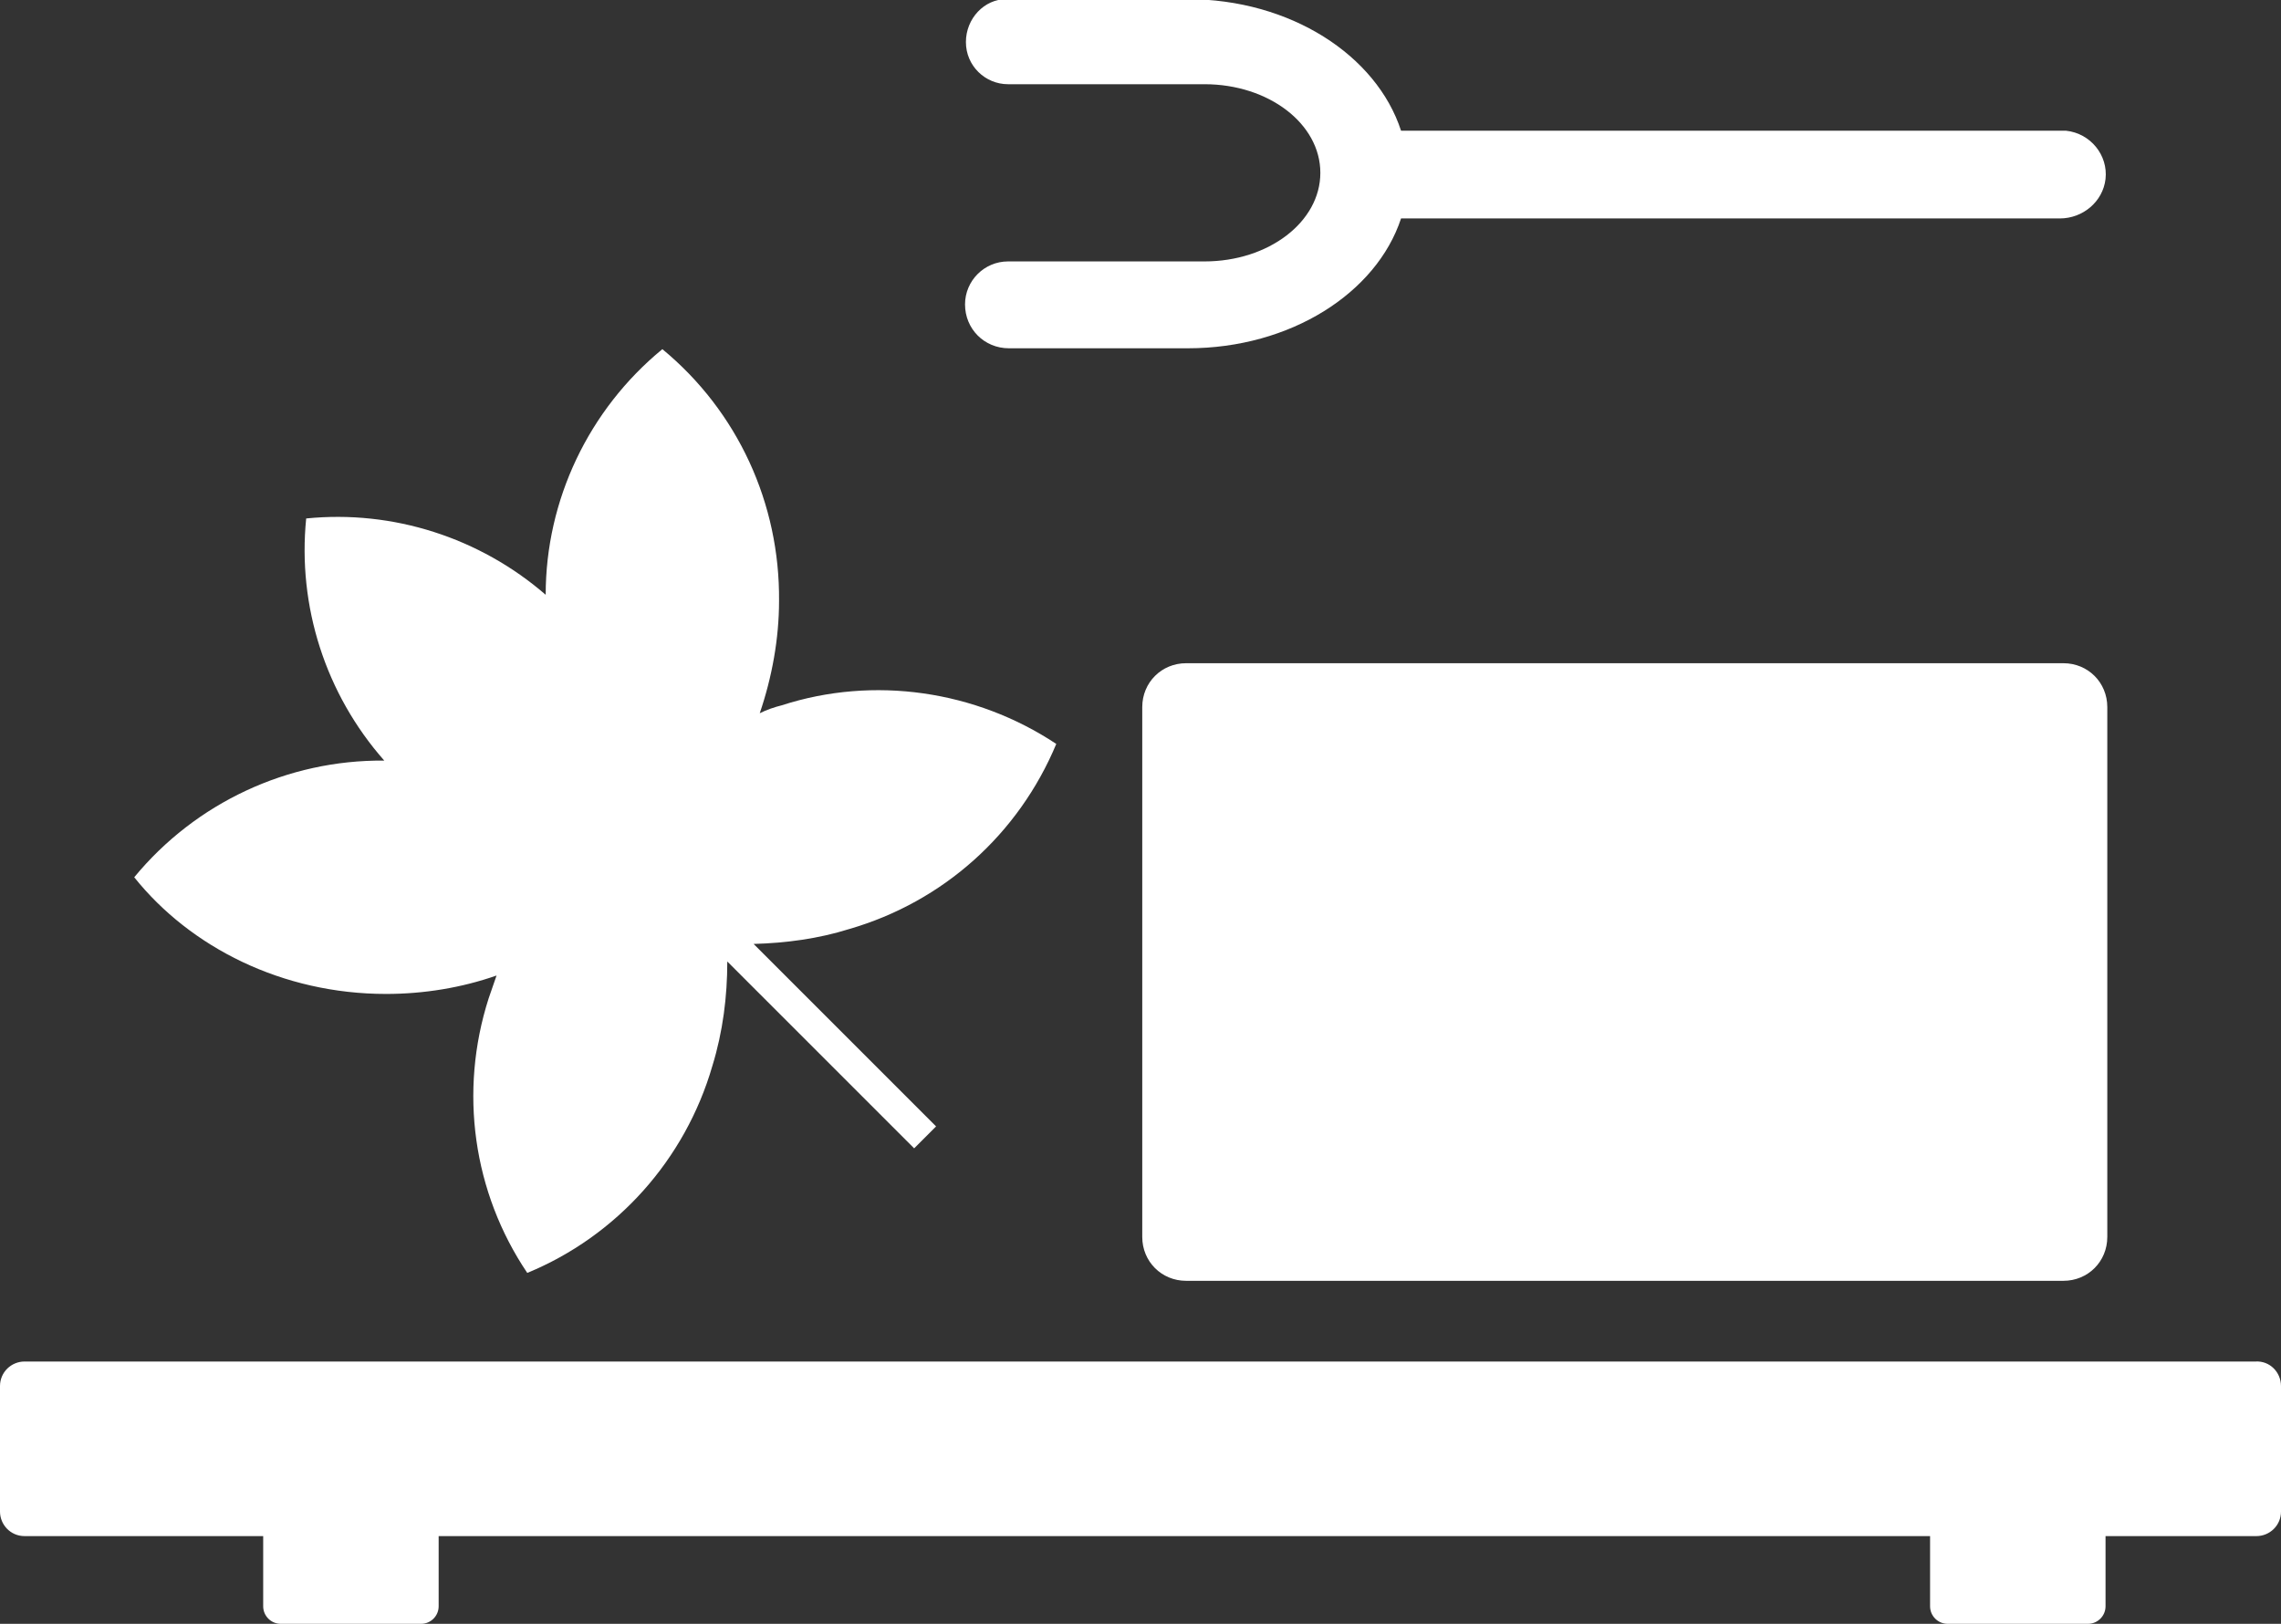 <svg enable-background="new 0 0 260 185.1" viewBox="0 0 260 185.1" xmlns="http://www.w3.org/2000/svg"><rect x="0" y="0" width="260" height="185.1" fill="#333333" stroke="none"/><g fill="#fff"><path d="m 260 158 v 14.3 c 0 1.6 -1.3 2.8 -2.8 2.8 h -17.2 v 8 c 0 1.1 -.9 2 -2 2 h -16 c -1.1 0 -2 -.9 -2 -2 v -8 h -170 v 8 c 0 1.1 -.9 2 -2 2 h -16 c -1.1 0 -2 -.9 -2 -2 v -8 h -27.2 c -1.6 0 -2.8 -1.3 -2.8 -2.8 v -14.3 c 0 -1.6 1.3 -2.8 2.8 -2.8 h 254.3 c 1.6 -.1 2.9 1.2 2.9 2.8 z"/><path d="m 110.1 4.8 c 0 2.7 2.2 4.8 4.8 4.8 h 22.4 c 7.3 0 13.2 4.5 13.2 10.1 s -5.9 10.1 -13.2 10.1 h -22.4 c -2.7 0 -4.9 2.2 -4.9 4.9 0 2.8 2.2 5 5 5 h 20.4 c 11.7 0 21.5 -6.3 24.3 -14.8 h 75.1 c 2.6 0 4.9 -1.9 5.2 -4.5 .3 -2.7 -1.7 -5.2 -4.5 -5.5 -.2 0 -.3 0 -.5 0 h -75.3 c -2.8 -8.6 -12.6 -15 -24.4 -15 h -20.6 c -2.5 0 -4.6 2.2 -4.6 4.9 z"/><path d="m 135.2 75.6 h 100 c 2.8 0 5 2.2 5 5 v 60.4 c 0 2.8 -2.2 5 -5 5 h -100 c -2.8 0 -5 -2.2 -5 -5 v -60.4 c 0 -2.8 2.2 -5 5 -5 z"/><path d="m 96.8 105.9 c 10.7 -3.1 19.3 -10.8 23.6 -21.1 -9.2 -6.1 -20.8 -7.8 -31.3 -4.4 -.8 .2 -1.7 .5 -2.5 .9 1.4 -4.1 2.2 -8.5 2.2 -12.8 .1 -11.1 -4.7 -21.6 -13.3 -28.7 -8.4 6.9 -13.3 17.2 -13.3 28 -7.5 -6.5 -17.4 -9.7 -27.3 -8.7 -1 10 2.2 20 8.9 27.6 -11 -.1 -21.5 4.8 -28.5 13.3 6.4 8 16.9 13.3 28.7 13.3 4.3 0 8.6 -.7 12.6 -2.1 -.3 .9 -.6 1.7 -.9 2.6 -3.4 10.6 -1.8 22.1 4.4 31.3 10.2 -4.2 18 -12.9 21.1 -23.6 1.2 -3.9 1.7 -7.9 1.7 -11.9 l 21.3 21.3 2.5 -2.5 -20.8 -20.8 c 3.7 -.1 7.4 -.6 10.9 -1.7 z"/></g></svg>